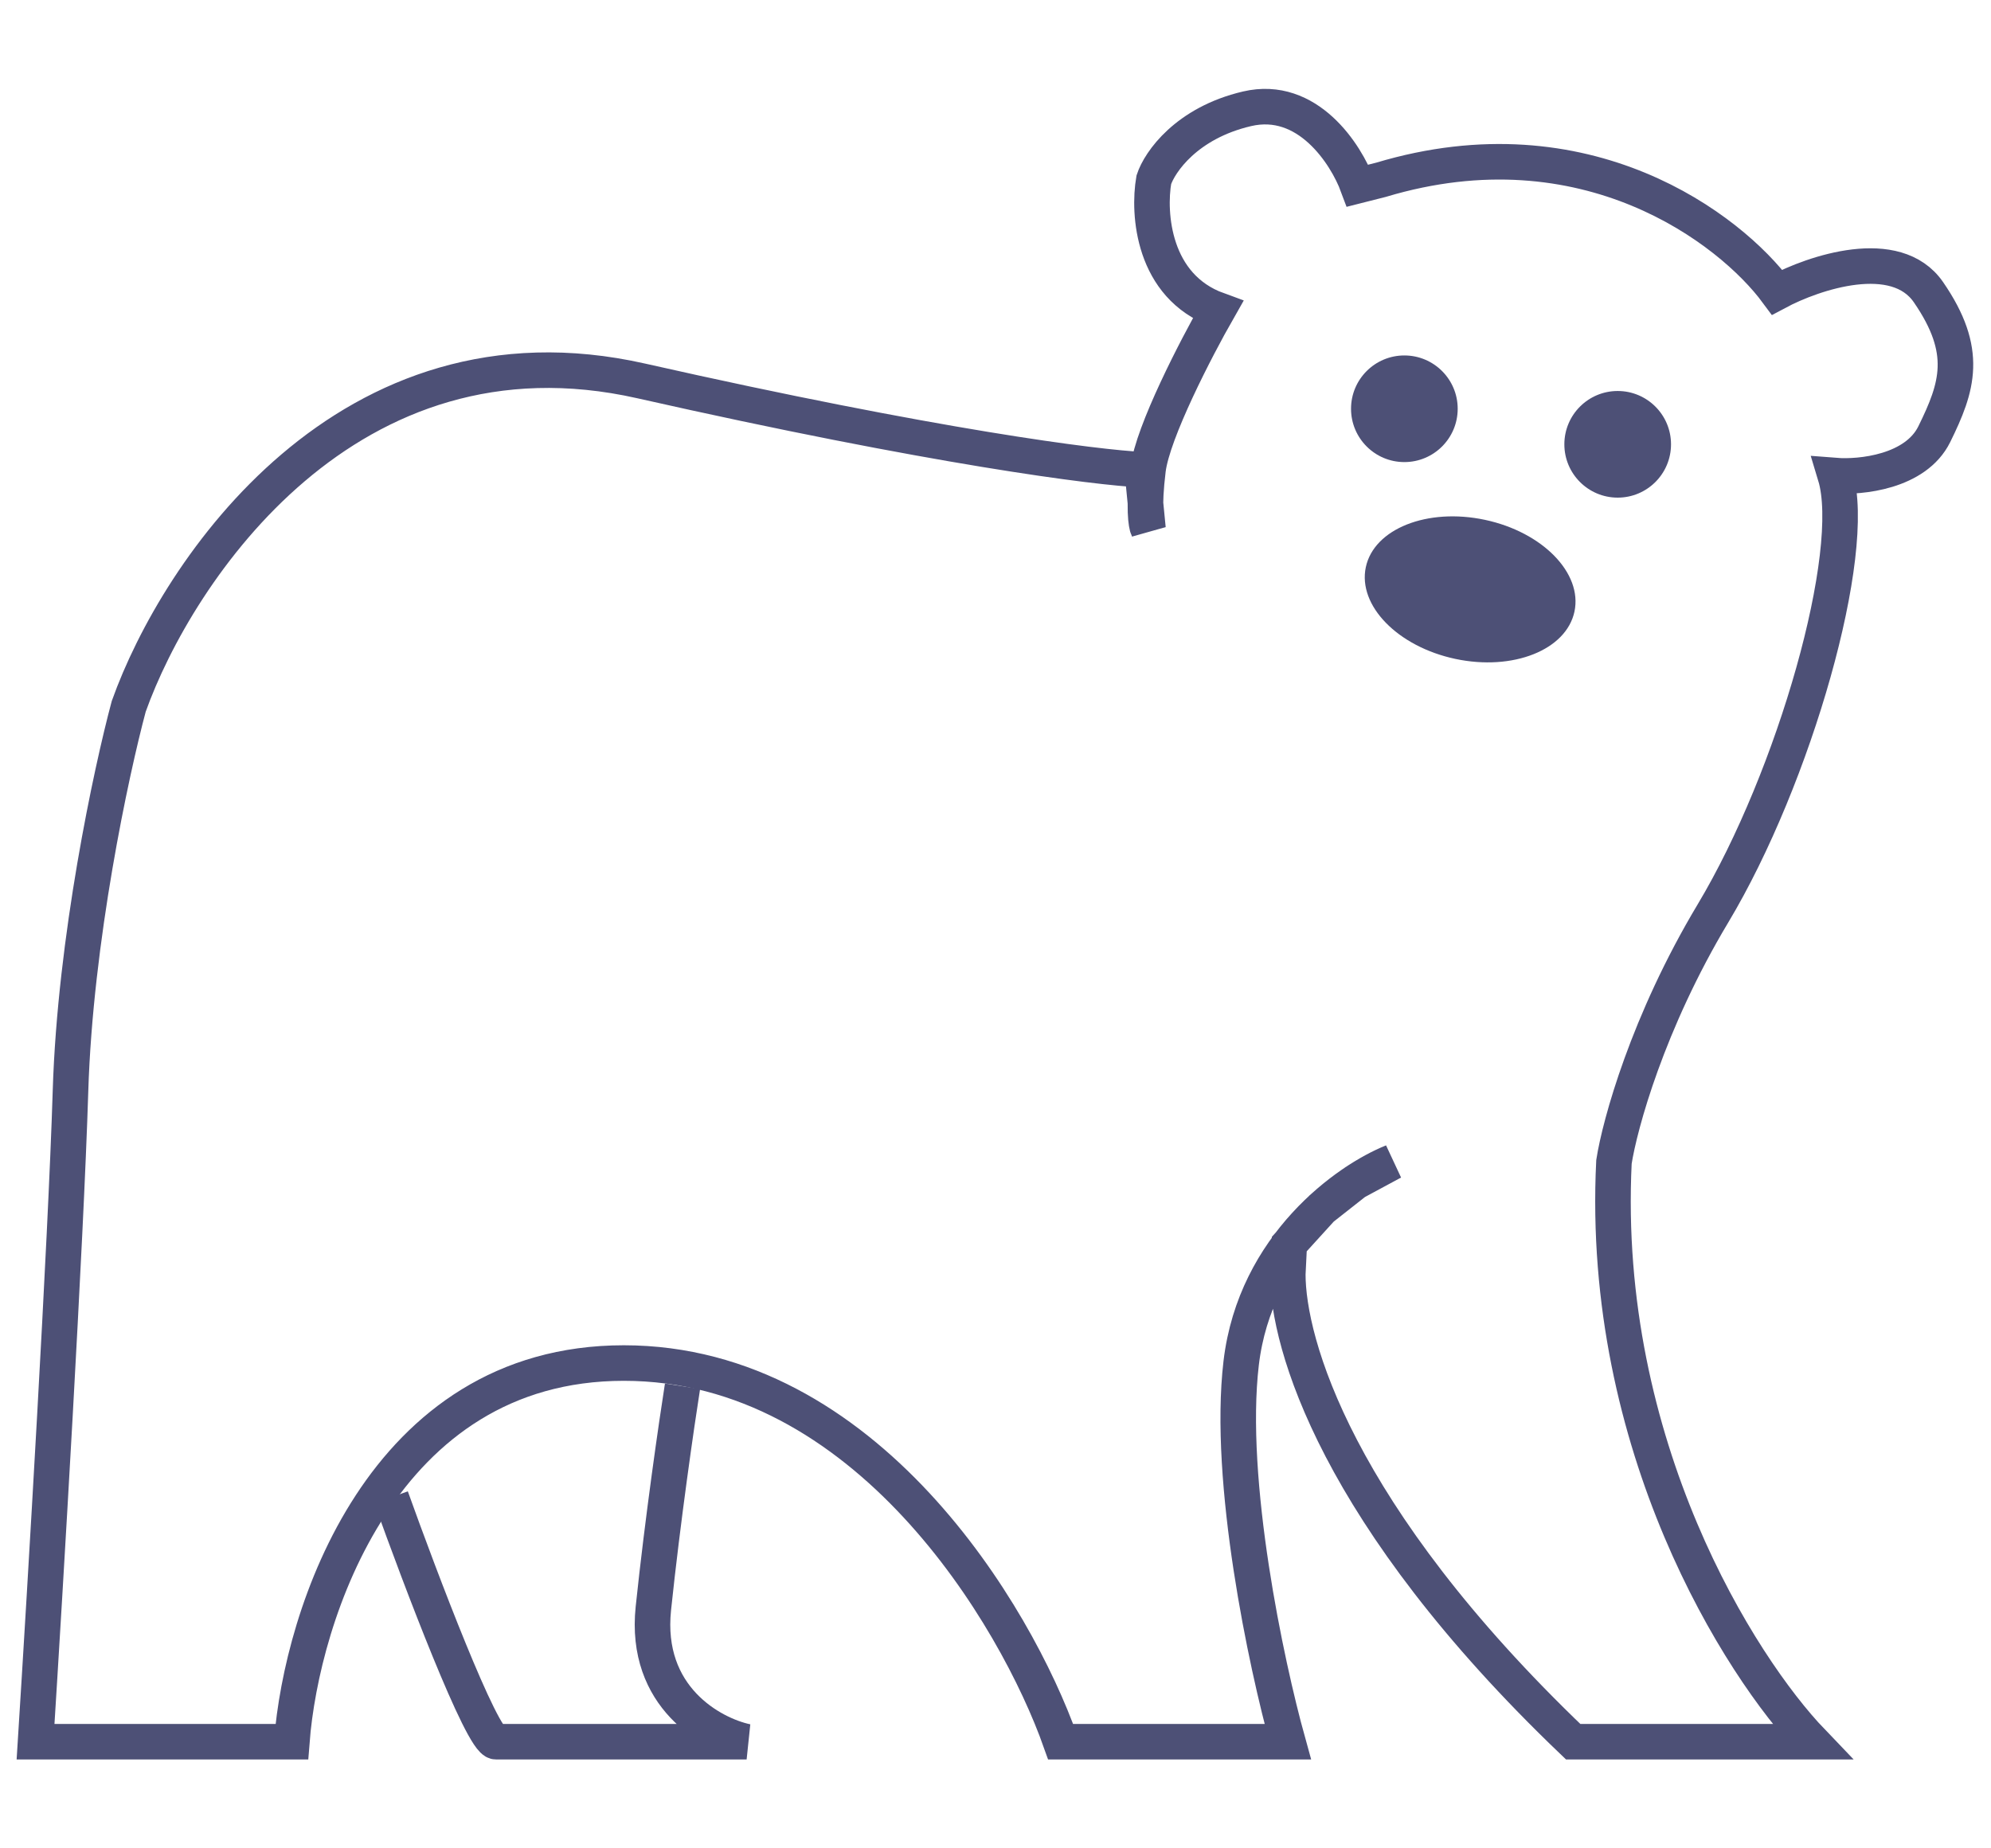 <?xml version="1.0" encoding="UTF-8"?> <svg xmlns="http://www.w3.org/2000/svg" width="56" height="52" viewBox="0 0 56 52" fill="none"><path d="M1 49H8.208C8.481 45.449 10.731 38.347 17.546 38.347C24.36 38.347 28.576 45.449 29.832 49H36.221C35.62 46.836 34.517 41.676 34.91 38.347C35.304 35.018 37.914 33.188 39.17 32.688L38.117 33.256L37.172 34L36.263 35L36.221 35.849C36.221 37.768 37.564 42.608 44.248 49H50.965C48.944 46.892 45.002 40.678 45.395 32.688C45.559 31.634 46.345 28.76 48.18 25.697C50.473 21.869 52.275 15.544 51.62 13.38C52.33 13.436 53.881 13.28 54.405 12.215C55.06 10.884 55.388 9.885 54.241 8.22C53.324 6.889 51.019 7.666 49.982 8.22C48.671 6.445 44.608 3.327 38.842 5.058L38.187 5.224C37.859 4.337 36.778 2.661 35.074 3.061C33.37 3.46 32.617 4.559 32.453 5.058C32.289 6.001 32.42 8.054 34.255 8.72C33.654 9.774 32.42 12.149 32.289 13.214C32.158 14.279 32.235 14.767 32.289 14.878L32.126 13.214C30.869 13.158 26.294 12.581 18.037 10.717C9.781 8.853 4.986 16.043 3.621 19.872C3.13 21.703 2.114 26.43 1.983 30.691C1.852 34.952 1.273 44.672 1 49Z" stroke="#4D5076"></path><circle cx="39.5" cy="11.5" r="1.5" fill="#4D5076"></circle><circle cx="45.5" cy="12.5" r="1.5" fill="#4D5076"></circle><ellipse cx="41.35" cy="16.581" rx="3" ry="2" transform="rotate(12.016 41.35 16.581)" fill="#4D5076"></ellipse><path d="M11 42.125C11.82 44.417 13.557 49 13.951 49C14.344 49 18.814 49 21 49C20.016 48.792 18.115 47.75 18.377 45.25C18.639 42.75 19.033 40.042 19.197 39" stroke="#4D5076"></path></svg> 